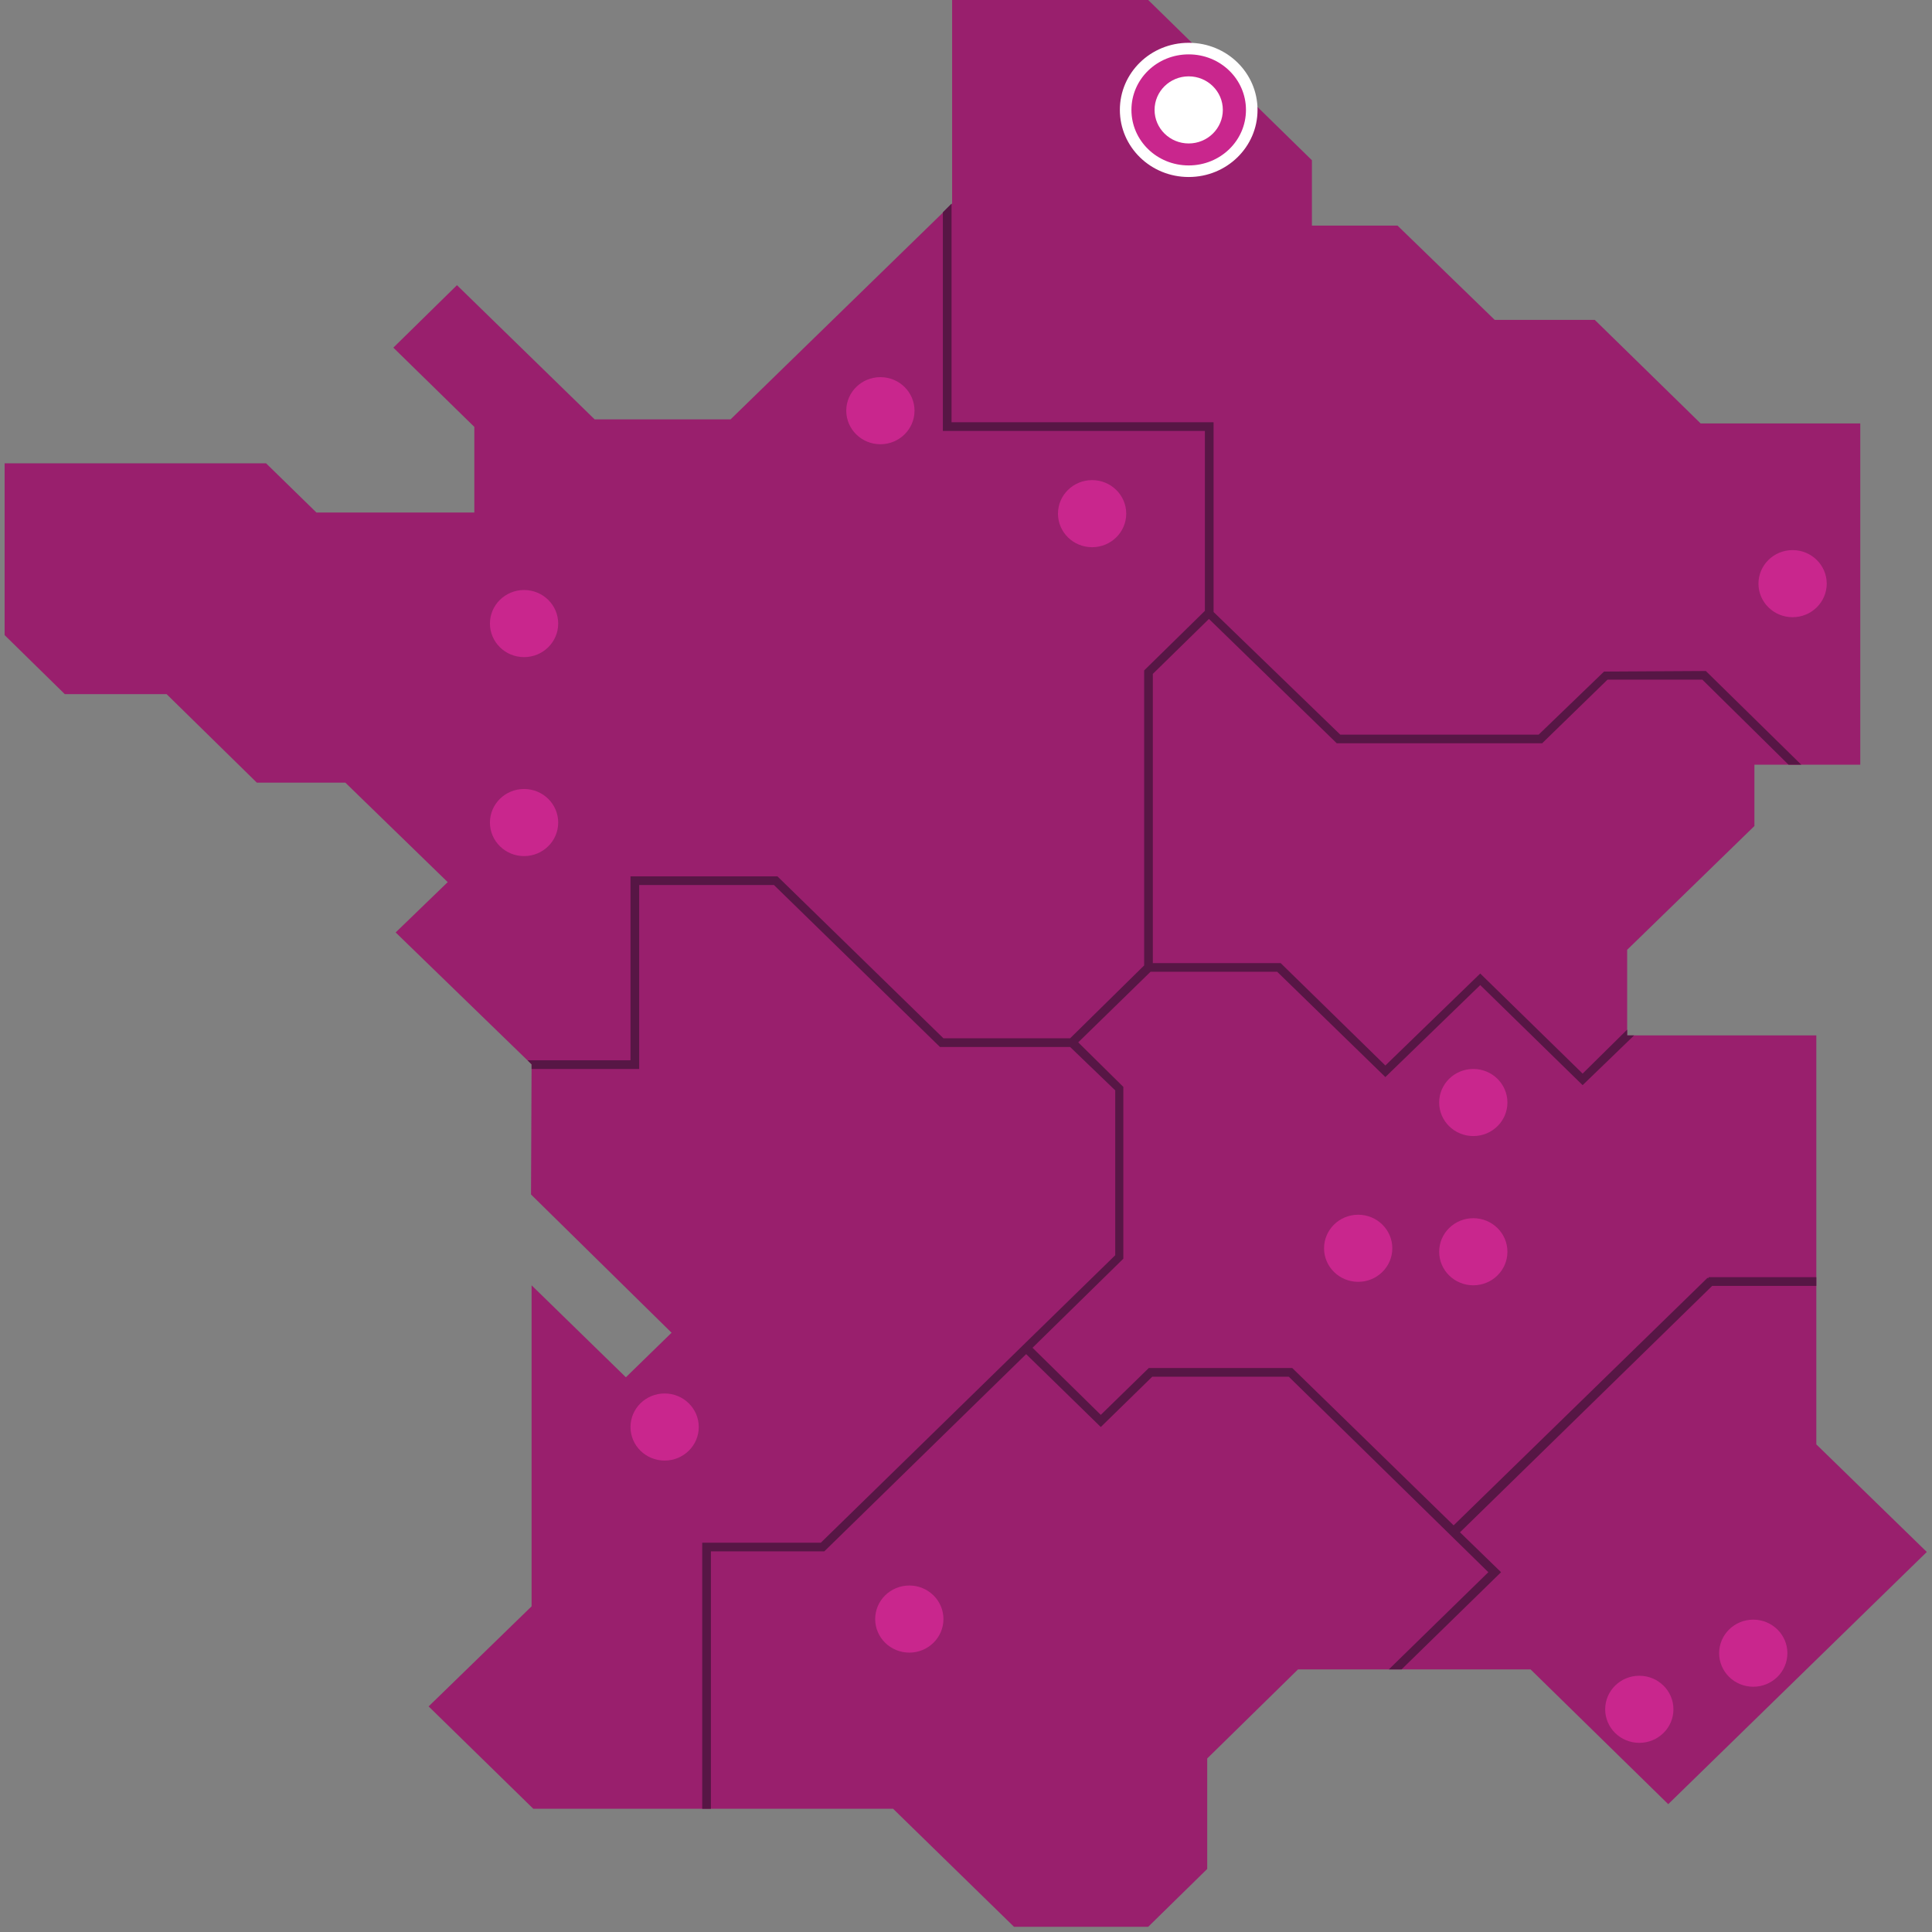 <svg id="eSMe29gc5wf1" xmlns="http://www.w3.org/2000/svg" xmlns:xlink="http://www.w3.org/1999/xlink" viewBox="0 0 334 334" shape-rendering="geometricPrecision" text-rendering="geometricPrecision">
<rect x="0" y="0" width="334" height="334" fill="#808080" stroke="none"/>
<style><![CDATA[
#eSMe29gc5wf4 {animation: eSMe29gc5wf4_c_o 14000ms linear infinite normal forwards}@keyframes eSMe29gc5wf4_c_o { 0% {opacity: 0} 85.714% {opacity: 0} 92.857% {opacity: 1} 100% {opacity: 0}} #eSMe29gc5wf5 {animation: eSMe29gc5wf5_c_o 14000ms linear infinite normal forwards}@keyframes eSMe29gc5wf5_c_o { 0% {opacity: 0} 85.714% {opacity: 0;animation-timing-function: cubic-bezier(0.99,0,1,1)} 92.857% {opacity: 1;animation-timing-function: cubic-bezier(0,0,0,1.005)} 100% {opacity: 0}} #eSMe29gc5wf6 {animation: eSMe29gc5wf6_c_o 14000ms linear infinite normal forwards}@keyframes eSMe29gc5wf6_c_o { 0% {opacity: 0} 85.714% {opacity: 0} 92.857% {opacity: 1} 100% {opacity: 0}} #eSMe29gc5wf7 {animation: eSMe29gc5wf7_c_o 14000ms linear infinite normal forwards}@keyframes eSMe29gc5wf7_c_o { 0% {opacity: 1} 85.714% {opacity: 1} 92.857% {opacity: 0} 100% {opacity: 1}} #eSMe29gc5wf8 {animation: eSMe29gc5wf8_c_o 14000ms linear infinite normal forwards}@keyframes eSMe29gc5wf8_c_o { 0% {opacity: 0} 78.571% {opacity: 0} 85.714% {opacity: 1} 92.857% {opacity: 0} 100% {opacity: 0}} #eSMe29gc5wf9 {animation: eSMe29gc5wf9_c_o 14000ms linear infinite normal forwards}@keyframes eSMe29gc5wf9_c_o { 0% {opacity: 0} 78.571% {opacity: 0;animation-timing-function: cubic-bezier(0.99,0,1,1)} 85.714% {opacity: 1;animation-timing-function: cubic-bezier(0,0,0,1.005)} 92.857% {opacity: 0} 100% {opacity: 0}} #eSMe29gc5wf10 {animation: eSMe29gc5wf10_c_o 14000ms linear infinite normal forwards}@keyframes eSMe29gc5wf10_c_o { 0% {opacity: 0} 78.571% {opacity: 0} 85.714% {opacity: 1} 92.857% {opacity: 0} 100% {opacity: 0}} #eSMe29gc5wf11 {animation: eSMe29gc5wf11_c_o 14000ms linear infinite normal forwards}@keyframes eSMe29gc5wf11_c_o { 0% {opacity: 1} 78.571% {opacity: 1} 85.714% {opacity: 0} 92.857% {opacity: 1} 100% {opacity: 1}} #eSMe29gc5wf12 {animation: eSMe29gc5wf12_c_o 14000ms linear infinite normal forwards}@keyframes eSMe29gc5wf12_c_o { 0% {opacity: 0} 71.429% {opacity: 0} 78.571% {opacity: 1} 85.714% {opacity: 0} 100% {opacity: 0}} #eSMe29gc5wf13 {animation: eSMe29gc5wf13_c_o 14000ms linear infinite normal forwards}@keyframes eSMe29gc5wf13_c_o { 0% {opacity: 0} 71.429% {opacity: 0;animation-timing-function: cubic-bezier(1,0,1,1)} 78.571% {opacity: 1;animation-timing-function: cubic-bezier(0,0,0,1.005)} 85.714% {opacity: 0} 100% {opacity: 0}} #eSMe29gc5wf14 {animation: eSMe29gc5wf14_c_o 14000ms linear infinite normal forwards}@keyframes eSMe29gc5wf14_c_o { 0% {opacity: 0} 71.429% {opacity: 0} 78.571% {opacity: 1} 85.714% {opacity: 0} 100% {opacity: 0}} #eSMe29gc5wf15 {animation: eSMe29gc5wf15_c_o 14000ms linear infinite normal forwards}@keyframes eSMe29gc5wf15_c_o { 0% {opacity: 1} 71.429% {opacity: 1} 78.571% {opacity: 0} 85.714% {opacity: 1} 100% {opacity: 1}} #eSMe29gc5wf16 {animation: eSMe29gc5wf16_c_o 14000ms linear infinite normal forwards}@keyframes eSMe29gc5wf16_c_o { 0% {opacity: 0} 64.286% {opacity: 0} 71.429% {opacity: 1} 78.571% {opacity: 0} 100% {opacity: 0}} #eSMe29gc5wf17 {animation: eSMe29gc5wf17_c_o 14000ms linear infinite normal forwards}@keyframes eSMe29gc5wf17_c_o { 0% {opacity: 0} 64.286% {opacity: 0;animation-timing-function: cubic-bezier(1,0,1,1)} 71.429% {opacity: 1;animation-timing-function: cubic-bezier(0,0,0,1.005)} 78.571% {opacity: 0} 100% {opacity: 0}} #eSMe29gc5wf18 {animation: eSMe29gc5wf18_c_o 14000ms linear infinite normal forwards}@keyframes eSMe29gc5wf18_c_o { 0% {opacity: 0} 64.286% {opacity: 0} 71.429% {opacity: 1} 78.571% {opacity: 0} 100% {opacity: 0}} #eSMe29gc5wf19 {animation: eSMe29gc5wf19_c_o 14000ms linear infinite normal forwards}@keyframes eSMe29gc5wf19_c_o { 0% {opacity: 1} 64.286% {opacity: 1} 71.429% {opacity: 0} 78.571% {opacity: 1} 100% {opacity: 1}} #eSMe29gc5wf20 {animation: eSMe29gc5wf20_c_o 14000ms linear infinite normal forwards}@keyframes eSMe29gc5wf20_c_o { 0% {opacity: 0} 57.143% {opacity: 0} 64.286% {opacity: 1} 71.429% {opacity: 0} 100% {opacity: 0}} #eSMe29gc5wf21 {animation: eSMe29gc5wf21_c_o 14000ms linear infinite normal forwards}@keyframes eSMe29gc5wf21_c_o { 0% {opacity: 0} 57.143% {opacity: 0;animation-timing-function: cubic-bezier(1,0,1,1)} 64.286% {opacity: 1;animation-timing-function: cubic-bezier(0,0,0.01,1)} 71.429% {opacity: 0} 100% {opacity: 0}} #eSMe29gc5wf22 {animation: eSMe29gc5wf22_c_o 14000ms linear infinite normal forwards}@keyframes eSMe29gc5wf22_c_o { 0% {opacity: 0} 57.143% {opacity: 0} 64.286% {opacity: 1} 71.429% {opacity: 0} 100% {opacity: 0}} #eSMe29gc5wf23 {animation: eSMe29gc5wf23_c_o 14000ms linear infinite normal forwards}@keyframes eSMe29gc5wf23_c_o { 0% {opacity: 1} 57.143% {opacity: 1} 64.286% {opacity: 0} 71.429% {opacity: 1} 100% {opacity: 1}} #eSMe29gc5wf24 {animation: eSMe29gc5wf24_c_o 14000ms linear infinite normal forwards}@keyframes eSMe29gc5wf24_c_o { 0% {opacity: 0} 50% {opacity: 0} 57.143% {opacity: 1} 64.286% {opacity: 0} 100% {opacity: 0}} #eSMe29gc5wf25 {animation: eSMe29gc5wf25_c_o 14000ms linear infinite normal forwards}@keyframes eSMe29gc5wf25_c_o { 0% {opacity: 0} 50% {opacity: 0;animation-timing-function: cubic-bezier(0.995,0.005,1,1)} 57.143% {opacity: 1;animation-timing-function: cubic-bezier(0,0,0.015,1)} 64.286% {opacity: 0} 100% {opacity: 0}} #eSMe29gc5wf26 {animation: eSMe29gc5wf26_c_o 14000ms linear infinite normal forwards}@keyframes eSMe29gc5wf26_c_o { 0% {opacity: 0} 50% {opacity: 0} 57.143% {opacity: 1} 64.286% {opacity: 0} 100% {opacity: 0}} #eSMe29gc5wf27 {animation: eSMe29gc5wf27_c_o 14000ms linear infinite normal forwards}@keyframes eSMe29gc5wf27_c_o { 0% {opacity: 1} 50% {opacity: 1} 57.143% {opacity: 0} 64.286% {opacity: 1} 100% {opacity: 1}} #eSMe29gc5wf28 {animation: eSMe29gc5wf28_c_o 14000ms linear infinite normal forwards}@keyframes eSMe29gc5wf28_c_o { 0% {opacity: 0} 42.857% {opacity: 0} 50% {opacity: 1} 57.143% {opacity: 0} 100% {opacity: 0}} #eSMe29gc5wf29 {animation: eSMe29gc5wf29_c_o 14000ms linear infinite normal forwards}@keyframes eSMe29gc5wf29_c_o { 0% {opacity: 0} 42.857% {opacity: 0;animation-timing-function: cubic-bezier(0.995,-0.01,1,1)} 50% {opacity: 1;animation-timing-function: cubic-bezier(0,0,0.015,0.995)} 57.143% {opacity: 0} 100% {opacity: 0}} #eSMe29gc5wf30 {animation: eSMe29gc5wf30_c_o 14000ms linear infinite normal forwards}@keyframes eSMe29gc5wf30_c_o { 0% {opacity: 0} 42.857% {opacity: 0} 50% {opacity: 1} 57.143% {opacity: 0} 100% {opacity: 0}} #eSMe29gc5wf31 {animation: eSMe29gc5wf31_c_o 14000ms linear infinite normal forwards}@keyframes eSMe29gc5wf31_c_o { 0% {opacity: 0} 42.857% {opacity: 0} 50% {opacity: 0} 57.143% {opacity: 1} 100% {opacity: 1}} #eSMe29gc5wf32 {animation: eSMe29gc5wf32_c_o 14000ms linear infinite normal forwards}@keyframes eSMe29gc5wf32_c_o { 0% {opacity: 0} 35.714% {opacity: 0} 42.857% {opacity: 1} 50% {opacity: 0} 100% {opacity: 0}} #eSMe29gc5wf33 {animation: eSMe29gc5wf33_c_o 14000ms linear infinite normal forwards}@keyframes eSMe29gc5wf33_c_o { 0% {opacity: 0} 35.714% {opacity: 0;animation-timing-function: cubic-bezier(1,-0.005,1,1)} 42.857% {opacity: 1;animation-timing-function: cubic-bezier(0,0,0,0.995)} 50% {opacity: 0} 100% {opacity: 0}} #eSMe29gc5wf34 {animation: eSMe29gc5wf34_c_o 14000ms linear infinite normal forwards}@keyframes eSMe29gc5wf34_c_o { 0% {opacity: 0} 35.714% {opacity: 0} 42.857% {opacity: 1} 50% {opacity: 0} 100% {opacity: 0}} #eSMe29gc5wf35 {animation: eSMe29gc5wf35_c_o 14000ms linear infinite normal forwards}@keyframes eSMe29gc5wf35_c_o { 0% {opacity: 1} 35.714% {opacity: 1} 42.857% {opacity: 0} 50% {opacity: 1} 100% {opacity: 1}} #eSMe29gc5wf36 {animation: eSMe29gc5wf36_c_o 14000ms linear infinite normal forwards}@keyframes eSMe29gc5wf36_c_o { 0% {opacity: 0} 28.571% {opacity: 0} 35.714% {opacity: 1} 42.857% {opacity: 0} 100% {opacity: 0}} #eSMe29gc5wf37 {animation: eSMe29gc5wf37_c_o 14000ms linear infinite normal forwards}@keyframes eSMe29gc5wf37_c_o { 0% {opacity: 0} 28.571% {opacity: 0;animation-timing-function: cubic-bezier(0.985,0,1,1)} 35.714% {opacity: 1;animation-timing-function: cubic-bezier(0,0,0.015,0.99)} 42.857% {opacity: 0} 100% {opacity: 0}} #eSMe29gc5wf38 {animation: eSMe29gc5wf38_c_o 14000ms linear infinite normal forwards}@keyframes eSMe29gc5wf38_c_o { 0% {opacity: 0} 28.571% {opacity: 0} 35.714% {opacity: 1} 42.857% {opacity: 0} 100% {opacity: 0}} #eSMe29gc5wf39 {animation: eSMe29gc5wf39_c_o 14000ms linear infinite normal forwards}@keyframes eSMe29gc5wf39_c_o { 0% {opacity: 1} 28.571% {opacity: 1} 35.714% {opacity: 0} 42.857% {opacity: 1} 100% {opacity: 1}} #eSMe29gc5wf40 {animation: eSMe29gc5wf40_c_o 14000ms linear infinite normal forwards}@keyframes eSMe29gc5wf40_c_o { 0% {opacity: 0} 21.429% {opacity: 0} 28.571% {opacity: 1} 35.714% {opacity: 0} 100% {opacity: 0}} #eSMe29gc5wf41 {animation: eSMe29gc5wf41_c_o 14000ms linear infinite normal forwards}@keyframes eSMe29gc5wf41_c_o { 0% {opacity: 0} 21.429% {opacity: 0;animation-timing-function: cubic-bezier(1,0.005,1,1)} 28.571% {opacity: 1;animation-timing-function: cubic-bezier(0,0,0.015,1.005)} 35.714% {opacity: 0} 100% {opacity: 0}} #eSMe29gc5wf42 {animation: eSMe29gc5wf42_c_o 14000ms linear infinite normal forwards}@keyframes eSMe29gc5wf42_c_o { 0% {opacity: 0} 21.429% {opacity: 0} 28.571% {opacity: 1} 35.714% {opacity: 0} 100% {opacity: 0}} #eSMe29gc5wf43 {animation: eSMe29gc5wf43_c_o 14000ms linear infinite normal forwards}@keyframes eSMe29gc5wf43_c_o { 0% {opacity: 1} 21.429% {opacity: 1;animation-timing-function: cubic-bezier(0,0,0.04,0.99)} 28.571% {opacity: 0;animation-timing-function: cubic-bezier(0.995,0.005,1,1)} 35.714% {opacity: 1} 100% {opacity: 1}} #eSMe29gc5wf44 {animation: eSMe29gc5wf44_c_o 14000ms linear infinite normal forwards}@keyframes eSMe29gc5wf44_c_o { 0% {opacity: 0} 14.286% {opacity: 0} 21.429% {opacity: 1} 28.571% {opacity: 0} 100% {opacity: 0}} #eSMe29gc5wf45 {animation: eSMe29gc5wf45_c_o 14000ms linear infinite normal forwards}@keyframes eSMe29gc5wf45_c_o { 0% {opacity: 0} 14.286% {opacity: 0;animation-timing-function: cubic-bezier(0.99,0,1,1)} 21.429% {opacity: 1;animation-timing-function: cubic-bezier(0,0,0.05,1)} 28.571% {opacity: 0} 100% {opacity: 0}} #eSMe29gc5wf46 {animation: eSMe29gc5wf46_c_o 14000ms linear infinite normal forwards}@keyframes eSMe29gc5wf46_c_o { 0% {opacity: 0} 14.286% {opacity: 0} 21.429% {opacity: 1} 28.571% {opacity: 0} 100% {opacity: 0}} #eSMe29gc5wf47 {animation: eSMe29gc5wf47_c_o 14000ms linear infinite normal forwards}@keyframes eSMe29gc5wf47_c_o { 0% {opacity: 1} 14.286% {opacity: 1;animation-timing-function: cubic-bezier(0,0,0.04,0.99)} 21.429% {opacity: 0;animation-timing-function: cubic-bezier(0.995,0.005,1,1)} 28.571% {opacity: 1} 100% {opacity: 1}} #eSMe29gc5wf48 {animation: eSMe29gc5wf48_c_o 14000ms linear infinite normal forwards}@keyframes eSMe29gc5wf48_c_o { 0% {opacity: 0} 7.143% {opacity: 0} 14.286% {opacity: 1} 21.429% {opacity: 0} 100% {opacity: 0}} #eSMe29gc5wf49 {animation: eSMe29gc5wf49_c_o 14000ms linear infinite normal forwards}@keyframes eSMe29gc5wf49_c_o { 0% {opacity: 0} 7.143% {opacity: 0;animation-timing-function: cubic-bezier(0.97,-0.005,1,1)} 14.286% {opacity: 1;animation-timing-function: cubic-bezier(0,0,0.04,0.995)} 21.429% {opacity: 0} 100% {opacity: 0}} #eSMe29gc5wf50 {animation: eSMe29gc5wf50_c_o 14000ms linear infinite normal forwards}@keyframes eSMe29gc5wf50_c_o { 0% {opacity: 0} 7.143% {opacity: 0} 14.286% {opacity: 1} 21.429% {opacity: 0} 100% {opacity: 0}} #eSMe29gc5wf51 {animation: eSMe29gc5wf51_c_o 14000ms linear infinite normal forwards}@keyframes eSMe29gc5wf51_c_o { 0% {opacity: 1} 7.143% {opacity: 1;animation-timing-function: cubic-bezier(0,0,0.04,0.99)} 14.286% {opacity: 0;animation-timing-function: cubic-bezier(0.995,0.005,1,1)} 21.429% {opacity: 1} 100% {opacity: 1}} #eSMe29gc5wf52 {animation: eSMe29gc5wf52_c_o 14000ms linear infinite normal forwards}@keyframes eSMe29gc5wf52_c_o { 0% {opacity: 0} 7.143% {opacity: 1} 14.286% {opacity: 0} 100% {opacity: 0}} #eSMe29gc5wf53 {animation: eSMe29gc5wf53_c_o 14000ms linear infinite normal forwards}@keyframes eSMe29gc5wf53_c_o { 0% {opacity: 0;animation-timing-function: cubic-bezier(1,0.005,1,1)} 7.143% {opacity: 1;animation-timing-function: cubic-bezier(0,0,0.04,0.99)} 14.286% {opacity: 0} 100% {opacity: 0}} #eSMe29gc5wf54 {animation: eSMe29gc5wf54_c_o 14000ms linear infinite normal forwards}@keyframes eSMe29gc5wf54_c_o { 0% {opacity: 0} 7.143% {opacity: 1} 14.286% {opacity: 0} 100% {opacity: 0}} #eSMe29gc5wf55 {animation: eSMe29gc5wf55_c_o 14000ms linear infinite normal forwards}@keyframes eSMe29gc5wf55_c_o { 0% {opacity: 1;animation-timing-function: cubic-bezier(0,0,0.04,0.99)} 7.143% {opacity: 0;animation-timing-function: cubic-bezier(0.995,0.005,1,1)} 14.286% {opacity: 1} 100% {opacity: 1}} #eSMe29gc5wf56 {animation: eSMe29gc5wf56_c_o 14000ms linear infinite normal forwards}@keyframes eSMe29gc5wf56_c_o { 0% {opacity: 1} 7.143% {opacity: 0} 92.857% {opacity: 0} 100% {opacity: 0.94}} #eSMe29gc5wf57 {animation: eSMe29gc5wf57_c_o 14000ms linear infinite normal forwards}@keyframes eSMe29gc5wf57_c_o { 0% {opacity: 1;animation-timing-function: cubic-bezier(0,0,0.015,0.99)} 7.143% {opacity: 0} 92.857% {opacity: 0;animation-timing-function: cubic-bezier(0.99,0,1,1)} 100% {opacity: 0.94}} #eSMe29gc5wf58 {animation: eSMe29gc5wf58_c_o 14000ms linear infinite normal forwards}@keyframes eSMe29gc5wf58_c_o { 0% {opacity: 1} 7.143% {opacity: 0} 92.857% {opacity: 0} 100% {opacity: 0.94}} #eSMe29gc5wf59 {animation: eSMe29gc5wf59_c_o 14000ms linear infinite normal forwards}@keyframes eSMe29gc5wf59_c_o { 0% {opacity: 0} 7.143% {opacity: 1} 92.857% {opacity: 1} 100% {opacity: 0}}
]]></style>
<path d="M164.6,0v35.2L126.3,72.5h-23.5L79,49.3L68,60.1L82,73.8v14.8h-27.3L46,80.1h-45.2v29.7L11.2,120h17.6l15.6,15.3h15.3l17.7,17.2-9,8.7L91.9,184v0l-.1,22.5l24.3,23.9-7.9,7.7-16.3-15.9v55.5L74.1,295l18.1,17.7h29.8h32.4l20.9,20.4h23.2l10.2-10v-19.1l15.7-15.4h16.6h23.6l23.8,23.3l44.7-43.6L314,249.7v-28.2-42.5h-32.7v-14.8l22-21.4v-10.6h7.3h11v-59h-27.6L275.7,55.3h-17.3L241.6,39h-14.8v-11.3L198.5,0h-33.9Z" clip-rule="evenodd" fill="#991f6d" fill-rule="evenodd"/><polygon points="295.4,220.8 295.3,221 295.2,220.9 251.3,263.7 223.4,236.5 198.6,236.5 190.3,244.6 178.5,233 194.2,217.6 194.2,187.9 186.4,180.2 198.9,168 220.8,168 239.5,186.2 255.9,170.3 273.6,187.6 282.5,179 281.3,179 281.3,178 273.6,185.6 255.9,168.3 239.5,184.2 221.4,166.5 199.3,166.5 199.3,116.5 209,107 231.1,128.5 266.6,128.5 277.9,117.5 294.3,117.5 309.2,132.2 311.4,132.2 294.9,116 277.3,116.1 266,127 231.7,127 209.8,105.8 209.8,73 164.5,73 164.5,35.2 163,36.7 163,74.5 208.3,74.5 208.3,105.6 197.8,115.9 197.8,166.9 185,179.5 163.1,179.5 134.4,151.5 109,151.5 109,183.3 91.2,183.3 91.9,184 91.9,184.8 110.5,184.8 110.5,153 133.8,153 162.5,181 185,181 192.8,188.5 192.8,217 141.9,266.7 121.4,266.7 121.4,312.7 122.9,312.7 122.9,268.2 142.5,268.2 177.4,234.1 190.3,246.7 199.2,238 222.8,238 257.3,271.8 240.1,288.6 242.3,288.6 259.5,271.8 252.4,264.9 296,222.3 314,222.3 314,220.8" fill="#571645"/><circle id="eSMe29gc5wf4" r="10.8" transform="translate(309.9 100.9)" opacity="0" fill="#c9268d"/><path id="eSMe29gc5wf5" d="M309.9,112.5c-6.6,0-11.9-5.2-11.9-11.6s5.3-11.6,11.9-11.6s11.9,5.2,11.9,11.6-5.3,11.6-11.9,11.6Zm0-21.2c-5.5,0-9.9,4.3-9.9,9.6s4.4,9.6,9.9,9.6s9.9-4.3,9.9-9.6-4.4-9.6-9.9-9.6Z" opacity="0" fill="#fff"/><ellipse id="eSMe29gc5wf6" rx="5.9" ry="5.8" transform="translate(309.9 100.9)" opacity="0" clip-rule="evenodd" fill="#fff" fill-rule="evenodd"/><ellipse id="eSMe29gc5wf7" rx="5.9" ry="5.8" transform="translate(309.9 100.9)" clip-rule="evenodd" fill="#c9268d" fill-rule="evenodd"/><circle id="eSMe29gc5wf8" r="10.8" transform="translate(254.7 190.6)" opacity="0" fill="#c9268d"/><path id="eSMe29gc5wf9" d="M254.7,202.2c-6.6,0-11.9-5.2-11.9-11.6s5.3-11.6,11.9-11.6s11.9,5.2,11.9,11.6-5.3,11.6-11.9,11.6Zm0-21.2c-5.5,0-9.9,4.3-9.9,9.6s4.4,9.6,9.9,9.6s9.9-4.3,9.9-9.6-4.4-9.6-9.9-9.6Z" opacity="0" fill="#fff"/><ellipse id="eSMe29gc5wf10" rx="5.9" ry="5.8" transform="translate(254.7 190.6)" opacity="0" clip-rule="evenodd" fill="#fff" fill-rule="evenodd"/><ellipse id="eSMe29gc5wf11" rx="5.9" ry="5.8" transform="translate(254.7 190.6)" clip-rule="evenodd" fill="#c9268d" fill-rule="evenodd"/><circle id="eSMe29gc5wf12" r="10.8" transform="translate(234.8 215.8)" opacity="0" fill="#c9268d"/><path id="eSMe29gc5wf13" d="M234.7,227.4c-6.6,0-11.9-5.2-11.9-11.6s5.3-11.6,11.9-11.6s11.9,5.2,11.9,11.6-5.3,11.6-11.9,11.6Zm0-21.2c-5.5,0-9.9,4.3-9.9,9.6s4.4,9.6,9.9,9.6s9.9-4.3,9.9-9.6-4.4-9.6-9.9-9.6Z" opacity="0" fill="#fff"/><ellipse id="eSMe29gc5wf14" rx="5.9" ry="5.8" transform="translate(234.8 215.8)" opacity="0" clip-rule="evenodd" fill="#fff" fill-rule="evenodd"/><ellipse id="eSMe29gc5wf15" rx="5.9" ry="5.8" transform="translate(234.8 215.8)" clip-rule="evenodd" fill="#c9268d" fill-rule="evenodd"/><circle id="eSMe29gc5wf16" r="10.8" transform="translate(254.7 216.4)" opacity="0" fill="#c9268d"/><path id="eSMe29gc5wf17" d="M254.7,228c-6.6,0-11.9-5.2-11.9-11.6s5.3-11.6,11.9-11.6s11.9,5.2,11.9,11.6-5.3,11.6-11.9,11.6Zm0-21.2c-5.5,0-9.9,4.3-9.9,9.6s4.4,9.6,9.9,9.6s9.9-4.3,9.9-9.6-4.4-9.6-9.9-9.6Z" opacity="0" fill="#fff"/><ellipse id="eSMe29gc5wf18" rx="5.9" ry="5.8" transform="translate(254.7 216.4)" opacity="0" clip-rule="evenodd" fill="#fff" fill-rule="evenodd"/><ellipse id="eSMe29gc5wf19" rx="5.9" ry="5.8" transform="translate(254.7 216.4)" clip-rule="evenodd" fill="#c9268d" fill-rule="evenodd"/><circle id="eSMe29gc5wf20" r="10.8" transform="translate(303.1 285.8)" opacity="0" fill="#c9268d"/><path id="eSMe29gc5wf21" d="M303.1,297.4c-6.6,0-11.9-5.2-11.9-11.6s5.3-11.6,11.9-11.6s11.9,5.2,11.9,11.6-5.3,11.6-11.9,11.6Zm0-21.2c-5.5,0-9.9,4.3-9.9,9.6s4.4,9.6,9.9,9.6s9.9-4.3,9.9-9.6-4.4-9.6-9.9-9.6Z" opacity="0" fill="#fff"/><ellipse id="eSMe29gc5wf22" rx="5.9" ry="5.8" transform="translate(303.1 285.8)" opacity="0" clip-rule="evenodd" fill="#fff" fill-rule="evenodd"/><ellipse id="eSMe29gc5wf23" rx="5.9" ry="5.8" transform="translate(303.1 285.8)" clip-rule="evenodd" fill="#c9268d" fill-rule="evenodd"/><circle id="eSMe29gc5wf24" r="10.8" transform="translate(283.4 295.5)" opacity="0" fill="#c9268d"/><path id="eSMe29gc5wf25" d="M283.4,307.1c-6.6,0-11.9-5.2-11.9-11.6s5.3-11.6,11.9-11.6s11.9,5.2,11.9,11.6-5.3,11.6-11.9,11.6Zm0-21.2c-5.5,0-9.9,4.3-9.9,9.6s4.4,9.6,9.9,9.6s9.9-4.3,9.9-9.6-4.4-9.6-9.9-9.6Z" opacity="0" fill="#fff"/><ellipse id="eSMe29gc5wf26" rx="5.9" ry="5.8" transform="translate(283.4 295.5)" opacity="0" clip-rule="evenodd" fill="#fff" fill-rule="evenodd"/><ellipse id="eSMe29gc5wf27" rx="5.9" ry="5.8" transform="translate(283.4 295.5)" clip-rule="evenodd" fill="#c9268d" fill-rule="evenodd"/><circle id="eSMe29gc5wf28" r="10.8" transform="translate(222.5 281.4)" opacity="0" fill="#c9268d"/><path id="eSMe29gc5wf29" d="M222.5,293c-6.6,0-11.9-5.2-11.9-11.6s5.3-11.6,11.9-11.6s11.9,5.2,11.9,11.6-5.3,11.6-11.9,11.6Zm0-21.2c-5.5,0-9.9,4.3-9.9,9.6s4.4,9.6,9.9,9.6s9.9-4.3,9.9-9.6-4.4-9.6-9.9-9.6Z" opacity="0" fill="#fff"/><ellipse id="eSMe29gc5wf30" rx="5.9" ry="5.8" transform="translate(222.5 281.4)" opacity="0" clip-rule="evenodd" fill="#fff" fill-rule="evenodd"/><ellipse id="eSMe29gc5wf31" rx="5.9" ry="5.8" transform="translate(222.5 281.4)" opacity="0" clip-rule="evenodd" fill="#c9268d" fill-rule="evenodd"/><circle id="eSMe29gc5wf32" r="10.8" transform="translate(157.2 279.9)" opacity="0" fill="#c9268d"/><path id="eSMe29gc5wf33" d="M157.2,291.5c-6.6,0-11.9-5.2-11.9-11.6s5.3-11.6,11.9-11.6s11.9,5.2,11.9,11.6-5.3,11.6-11.9,11.6Zm0-21.2c-5.5,0-9.9,4.3-9.9,9.6s4.4,9.6,9.9,9.6s9.9-4.3,9.9-9.6-4.4-9.6-9.9-9.6Z" opacity="0" fill="#fff"/><ellipse id="eSMe29gc5wf34" rx="5.9" ry="5.8" transform="translate(157.2 279.9)" opacity="0" clip-rule="evenodd" fill="#fff" fill-rule="evenodd"/><ellipse id="eSMe29gc5wf35" rx="5.9" ry="5.8" transform="translate(157.2 279.9)" clip-rule="evenodd" fill="#c9268d" fill-rule="evenodd"/><circle id="eSMe29gc5wf36" r="10.8" transform="translate(114.9 246.7)" opacity="0" fill="#c9268d"/><path id="eSMe29gc5wf37" d="M114.9,258.3c-6.6,0-11.9-5.2-11.9-11.6s5.3-11.6,11.9-11.6s11.9,5.2,11.9,11.6-5.3,11.6-11.9,11.6Zm0-21.2c-5.5,0-9.9,4.3-9.9,9.6s4.4,9.6,9.9,9.6s9.9-4.3,9.9-9.6-4.4-9.6-9.9-9.6Z" opacity="0" fill="#fff"/><ellipse id="eSMe29gc5wf38" rx="5.9" ry="5.8" transform="translate(114.9 246.7)" opacity="0" clip-rule="evenodd" fill="#fff" fill-rule="evenodd"/><ellipse id="eSMe29gc5wf39" rx="5.9" ry="5.8" transform="translate(114.9 246.7)" clip-rule="evenodd" fill="#c9268d" fill-rule="evenodd"/><circle id="eSMe29gc5wf40" r="10.8" transform="translate(90.6 142.2)" opacity="0" fill="#c9268d"/><path id="eSMe29gc5wf41" d="M90.6,153.8c-6.6,0-11.9-5.2-11.9-11.6s5.3-11.6,11.9-11.6s11.9,5.2,11.9,11.6-5.3,11.6-11.9,11.6Zm0-21.2c-5.5,0-9.9,4.3-9.9,9.6s4.4,9.6,9.9,9.6s9.9-4.3,9.9-9.6-4.4-9.6-9.9-9.6Z" opacity="0" fill="#fff"/><ellipse id="eSMe29gc5wf42" rx="5.9" ry="5.8" transform="translate(90.6 142.2)" opacity="0" clip-rule="evenodd" fill="#fff" fill-rule="evenodd"/><ellipse id="eSMe29gc5wf43" rx="5.9" ry="5.8" transform="translate(90.6 142.2)" clip-rule="evenodd" fill="#c9268d" fill-rule="evenodd"/><circle id="eSMe29gc5wf44" r="10.8" transform="translate(90.6 107.8)" opacity="0" fill="#c9268d"/><path id="eSMe29gc5wf45" d="M90.6,119.4c-6.6,0-11.9-5.2-11.9-11.6s5.3-11.6,11.9-11.6s11.9,5.2,11.9,11.6-5.3,11.6-11.9,11.6Zm0-21.2c-5.5,0-9.9,4.3-9.9,9.6s4.4,9.6,9.9,9.6s9.9-4.3,9.9-9.6-4.4-9.6-9.9-9.6Z" opacity="0" fill="#fff"/><ellipse id="eSMe29gc5wf46" rx="5.9" ry="5.8" transform="translate(90.6 107.8)" opacity="0" clip-rule="evenodd" fill="#fff" fill-rule="evenodd"/><ellipse id="eSMe29gc5wf47" rx="5.9" ry="5.8" transform="translate(90.6 107.8)" clip-rule="evenodd" fill="#c9268d" fill-rule="evenodd"/><circle id="eSMe29gc5wf48" r="10.8" transform="translate(152.2 71)" opacity="0" fill="#c9268d"/><path id="eSMe29gc5wf49" d="M152.2,82.6c-6.6,0-11.9-5.2-11.9-11.6s5.3-11.6,11.9-11.6s11.9,5.2,11.9,11.6-5.3,11.6-11.9,11.6Zm0-21.2c-5.5,0-9.9,4.3-9.9,9.6s4.4,9.6,9.9,9.6s9.9-4.3,9.9-9.6-4.4-9.6-9.9-9.6Z" opacity="0" fill="#fff"/><ellipse id="eSMe29gc5wf50" rx="5.9" ry="5.8" transform="translate(152.2 71)" opacity="0" clip-rule="evenodd" fill="#fff" fill-rule="evenodd"/><ellipse id="eSMe29gc5wf51" rx="5.9" ry="5.8" transform="translate(152.2 71)" clip-rule="evenodd" fill="#c9268d" fill-rule="evenodd"/><circle id="eSMe29gc5wf52" r="10.8" transform="translate(188.8 88.8)" opacity="0" fill="#c9268d"/><path id="eSMe29gc5wf53" d="M188.8,100.4c-6.6,0-11.9-5.2-11.9-11.6s5.3-11.6,11.9-11.6s11.9,5.2,11.9,11.6-5.3,11.6-11.9,11.6Zm0-21.2c-5.5,0-9.9,4.3-9.9,9.6s4.4,9.6,9.9,9.6s9.9-4.3,9.9-9.6-4.4-9.6-9.9-9.6Z" opacity="0" fill="#fff"/><ellipse id="eSMe29gc5wf54" rx="5.9" ry="5.8" transform="translate(188.8 88.8)" opacity="0" clip-rule="evenodd" fill="#fff" fill-rule="evenodd"/><ellipse id="eSMe29gc5wf55" rx="5.9" ry="5.8" transform="translate(188.8 88.8)" clip-rule="evenodd" fill="#c9268d" fill-rule="evenodd"/><circle id="eSMe29gc5wf56" r="10.8" transform="translate(205.5 19)" fill="#c9268d"/><path id="eSMe29gc5wf57" d="M205.5,30.6c-6.6,0-11.9-5.2-11.9-11.6s5.3-11.6,11.9-11.6s11.9,5.2,11.9,11.6-5.3,11.6-11.9,11.6Zm0-21.2c-5.5,0-9.9,4.3-9.9,9.6s4.4,9.6,9.9,9.6s9.9-4.3,9.9-9.6-4.4-9.6-9.9-9.6Z" fill="#fff"/><ellipse id="eSMe29gc5wf58" rx="5.9" ry="5.8" transform="translate(205.5 19)" clip-rule="evenodd" fill="#fff" fill-rule="evenodd"/><ellipse id="eSMe29gc5wf59" rx="5.9" ry="5.8" transform="translate(205.5 19)" opacity="0" clip-rule="evenodd" fill="#c9268d" fill-rule="evenodd"/></svg>
